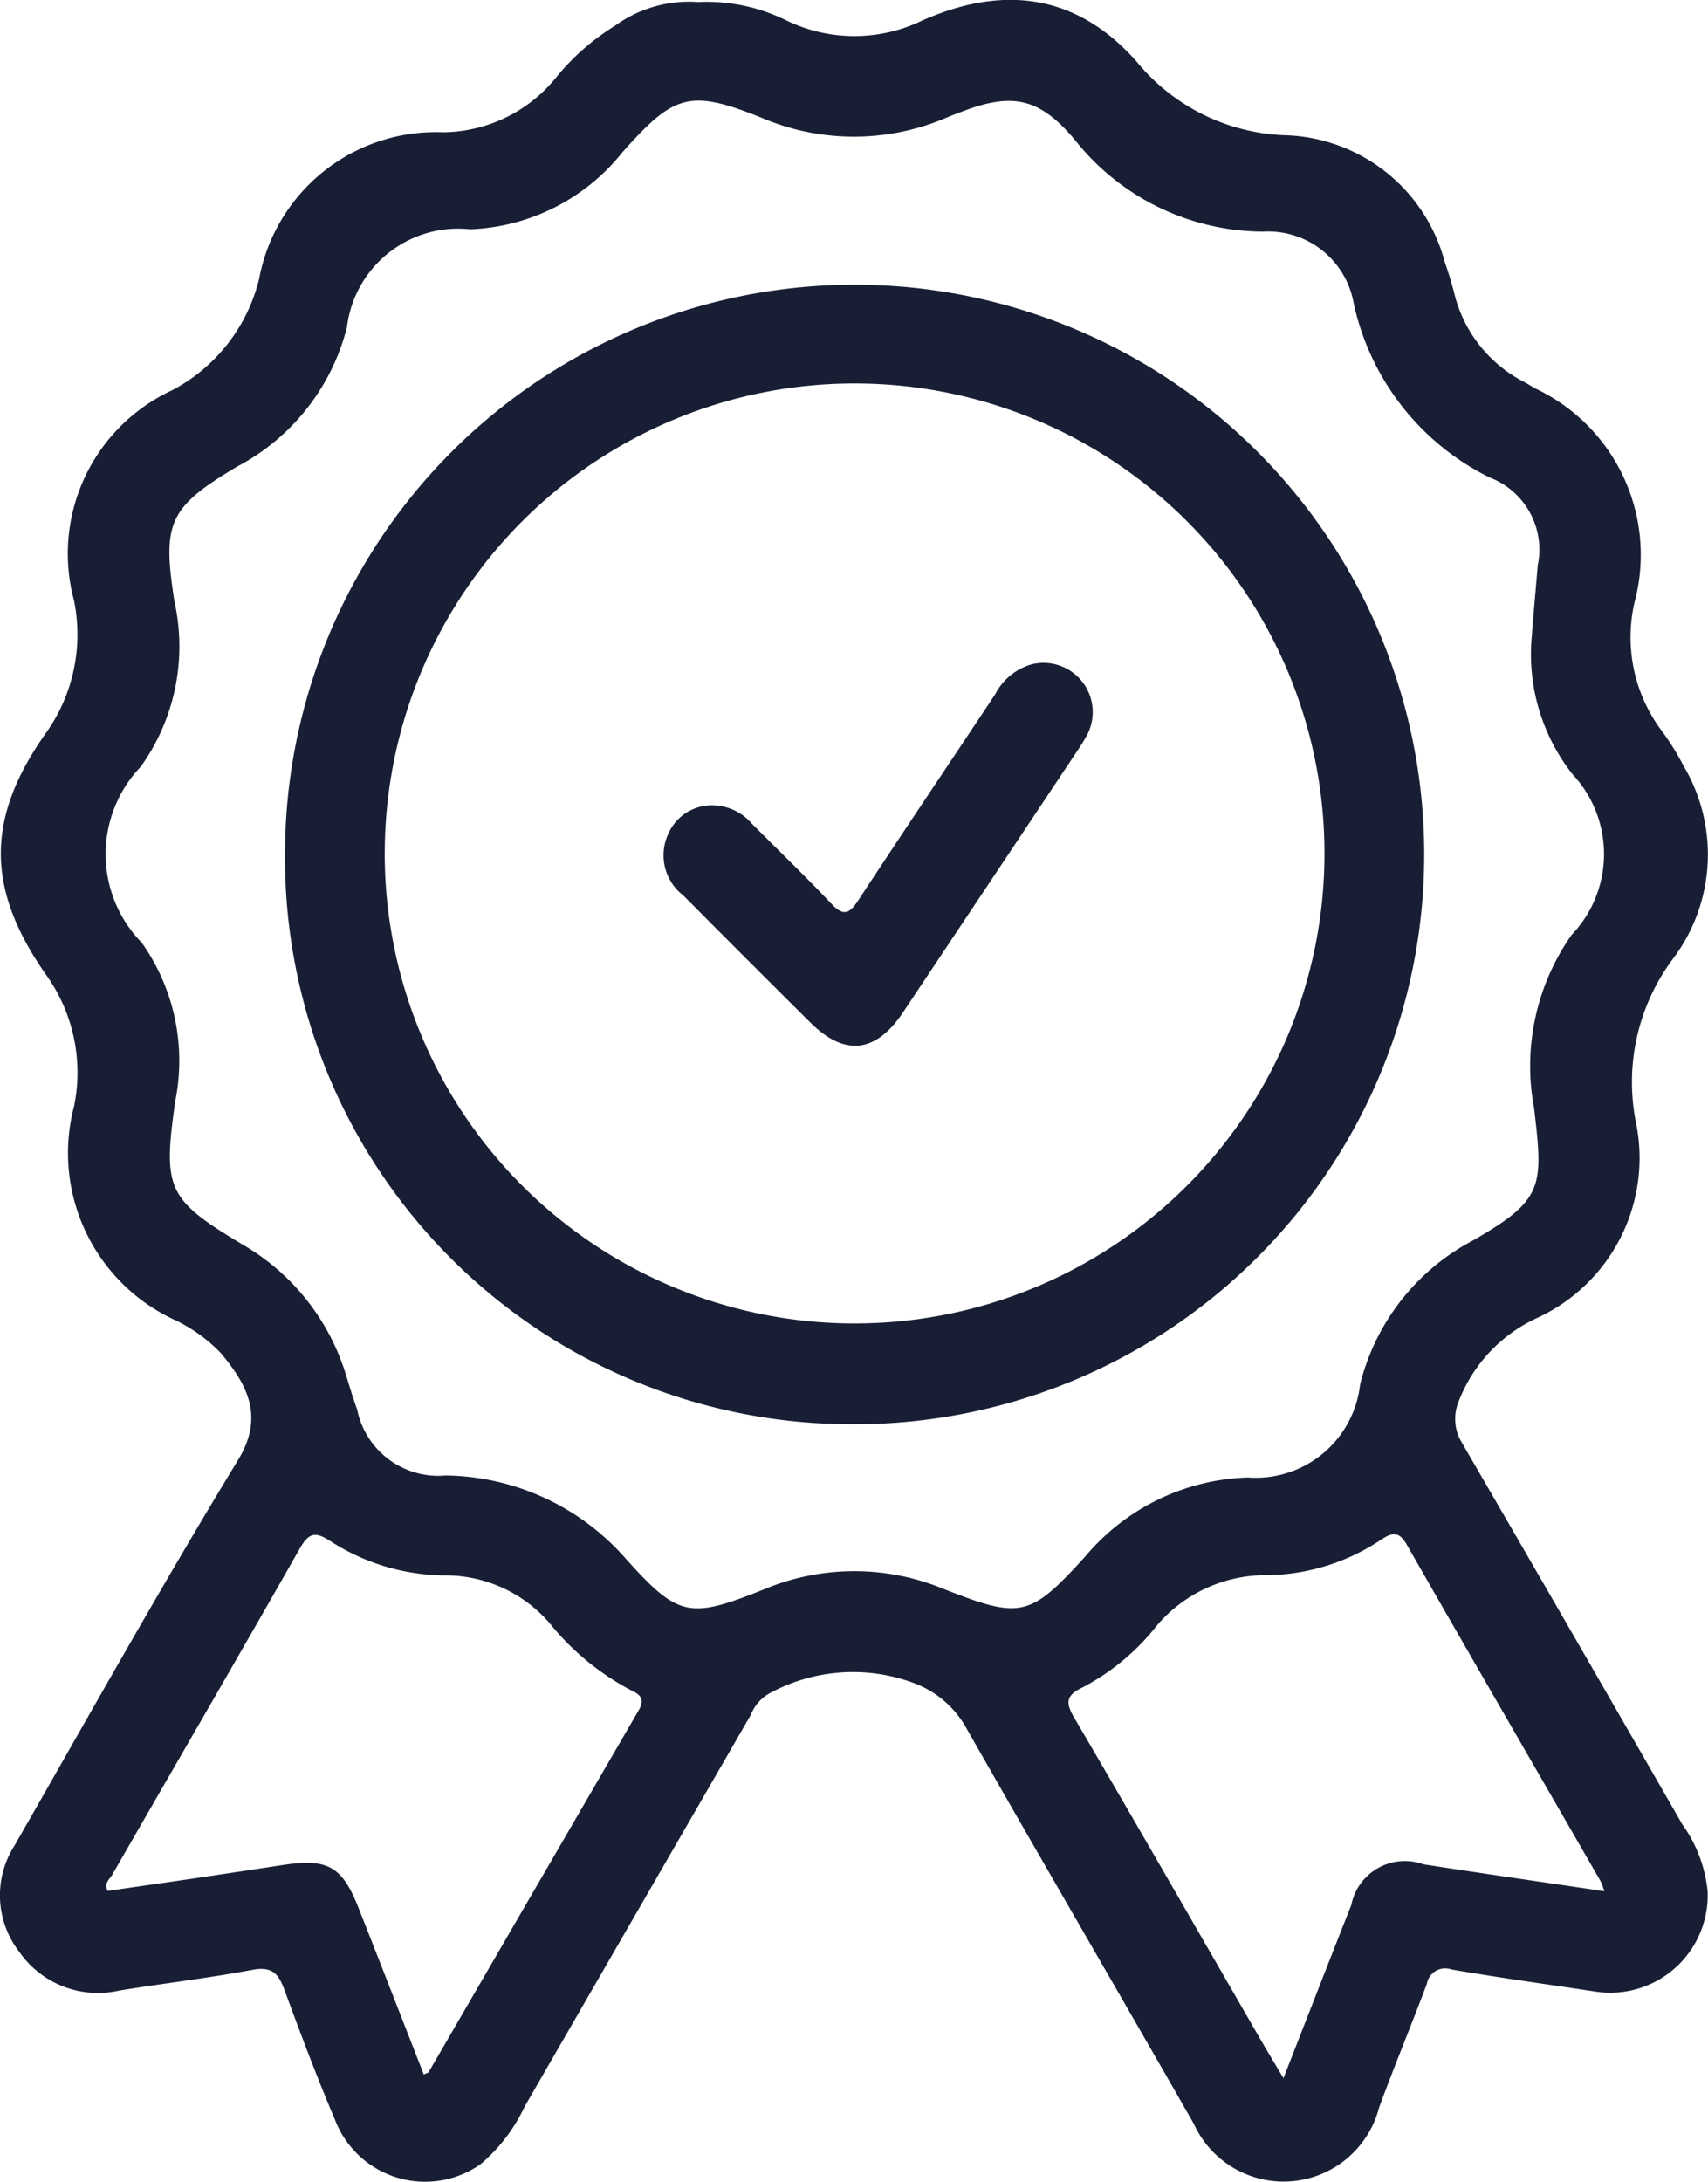 <svg xmlns="http://www.w3.org/2000/svg" xmlns:xlink="http://www.w3.org/1999/xlink" id="Groupe_10791" data-name="Groupe 10791" width="49.323" height="62.997" viewBox="0 0 49.323 62.997"><defs><clipPath id="clip-path"><rect id="Rectangle_4427" data-name="Rectangle 4427" width="49.323" height="62.997" fill="#181f35"></rect></clipPath></defs><g id="Groupe_10790" data-name="Groupe 10790" clip-path="url(#clip-path)"><path id="Trac&#xE9;_5096" data-name="Trac&#xE9; 5096" d="M20.162.059A5.188,5.188,0,0,1,22.7.586a4.5,4.5,0,0,0,3.947,0c2.4-1.056,4.49-.713,6.173,1.189a5.806,5.806,0,0,0,4.3,2.13,4.917,4.917,0,0,1,4.6,3.657c.106.3.2.609.279.918a3.914,3.914,0,0,0,2,2.54c.113.061.222.128.332.193A5.309,5.309,0,0,1,47.2,17.393a4.5,4.5,0,0,0,.782,3.7,7.7,7.7,0,0,1,.642,1.032,5,5,0,0,1-.322,5.567,5.951,5.951,0,0,0-1.051,4.76,5.083,5.083,0,0,1-2.832,5.584,4.391,4.391,0,0,0-2.306,2.449,1.315,1.315,0,0,0,.095,1.153q3.2,5.51,6.374,11.035a3.962,3.962,0,0,1,.731,1.952,2.815,2.815,0,0,1-3.291,2.865c-1.37-.207-2.744-.395-4.109-.631a.536.536,0,0,0-.708.413c-.449,1.2-.943,2.381-1.383,3.583a2.848,2.848,0,0,1-5.347.461C32.293,57.5,30.075,53.7,27.9,49.882A2.867,2.867,0,0,0,26.415,48.6a5.035,5.035,0,0,0-4.2.291,1.215,1.215,0,0,0-.532.616q-3.269,5.655-6.534,11.313a4.886,4.886,0,0,1-1.274,1.663,2.786,2.786,0,0,1-4.2-1.282c-.526-1.237-1-2.5-1.463-3.758-.17-.463-.361-.678-.916-.574-1.277.24-2.571.391-3.855.6A2.767,2.767,0,0,1,.56,56.355a2.665,2.665,0,0,1-.14-3.074c2.135-3.722,4.225-7.471,6.457-11.134.769-1.262.251-2.184-.5-3.083a4.553,4.553,0,0,0-1.29-.938,5.308,5.308,0,0,1-2.947-6.193,4.849,4.849,0,0,0-.826-3.815C-.4,25.662-.406,23.632,1.3,21.2a4.9,4.9,0,0,0,.835-3.871,5.2,5.2,0,0,1,2.835-6.062A4.958,4.958,0,0,0,7.482,8.055a5.19,5.19,0,0,1,5.311-4.236,4.249,4.249,0,0,0,3.275-1.593A6.755,6.755,0,0,1,17.746.753,3.646,3.646,0,0,1,20.162.059m24.251,16.23a2.227,2.227,0,0,0-1.388-2.5,7.343,7.343,0,0,1-3.931-5.021,2.512,2.512,0,0,0-2.626-2.081,6.978,6.978,0,0,1-5.442-2.666c-1.031-1.218-1.82-1.356-3.295-.78-.119.047-.24.089-.358.139a6.793,6.793,0,0,1-5.411.007c-2.047-.816-2.5-.668-3.993,1.015A5.906,5.906,0,0,1,13.577,6.62a3.236,3.236,0,0,0-3.558,2.825,6.29,6.29,0,0,1-3.155,4.017c-2,1.187-2.182,1.63-1.825,3.911a5.96,5.96,0,0,1-.977,4.765,3.651,3.651,0,0,0,.031,5.077A5.9,5.9,0,0,1,5.059,31.8c-.353,2.511-.239,2.819,1.907,4.108A6.56,6.56,0,0,1,10,39.724c.1.326.2.653.315.974a2.389,2.389,0,0,0,2.554,1.9,7.027,7.027,0,0,1,5.19,2.389c1.534,1.712,1.851,1.758,4,.9a6.742,6.742,0,0,1,5.17-.022c2.243.882,2.5.844,4.109-.927a6.379,6.379,0,0,1,4.7-2.282,3.033,3.033,0,0,0,3.239-2.685,6.451,6.451,0,0,1,3.264-4.161c2.04-1.174,2.028-1.543,1.759-3.819a6.582,6.582,0,0,1,1.084-5,3.375,3.375,0,0,0,.027-4.637,5.606,5.606,0,0,1-1.179-3.966c.052-.659.111-1.317.177-2.1M12.243,59.89c.1-.045.124-.048.133-.063q3.035-5.228,6.071-10.456c.159-.274.086-.424-.179-.549a7.521,7.521,0,0,1-2.408-1.975,3.976,3.976,0,0,0-3.054-1.364,6.17,6.17,0,0,1-3.264-.989c-.418-.272-.615-.261-.877.2-1.793,3.152-3.616,6.286-5.423,9.429-.076.132-.252.249-.132.468.839-.121,1.68-.241,2.521-.365s1.686-.252,2.528-.381c1.306-.2,1.721.029,2.2,1.251.626,1.584,1.244,3.171,1.88,4.8M46.33,54.6a2.467,2.467,0,0,0-.115-.3c-1.864-3.233-3.735-6.463-5.588-9.7-.224-.392-.414-.369-.747-.146a6.06,6.06,0,0,1-3.253,1.022,4.135,4.135,0,0,0-3.214,1.447,6.667,6.667,0,0,1-2.148,1.792c-.455.215-.515.414-.253.861,1.779,3.036,3.53,6.088,5.291,9.135.229.4.464.787.76,1.287.686-1.752,1.317-3.378,1.96-5a1.574,1.574,0,0,1,2.08-1.175c1.72.267,3.444.513,5.228.778" transform="translate(0 0)" fill="#181f35"></path><path id="Trac&#xE9;_5097" data-name="Trac&#xE9; 5097" d="M48.077,64.3A16.449,16.449,0,1,1,64.448,80.772,16.355,16.355,0,0,1,48.077,64.3m2.88-.06A13.569,13.569,0,1,0,64.617,50.725,13.568,13.568,0,0,0,50.958,64.24" transform="translate(-39.847 -39.654)" fill="#181f35"></path><path id="Trac&#xE9;_5098" data-name="Trac&#xE9; 5098" d="M113.34,115.935a1.516,1.516,0,0,1,1.126.53c.768.771,1.554,1.526,2.3,2.315.333.351.508.3.761-.084,1.312-2,2.648-3.981,3.97-5.973a1.707,1.707,0,0,1,1.063-.862,1.421,1.421,0,0,1,1.583,2.049c-.08.15-.173.294-.268.436q-2.521,3.784-5.044,7.566c-.788,1.179-1.686,1.277-2.679.291q-1.84-1.827-3.668-3.668a1.462,1.462,0,0,1-.451-1.732,1.377,1.377,0,0,1,1.3-.869" transform="translate(-92.754 -92.685)" fill="#181f35"></path></g></svg>